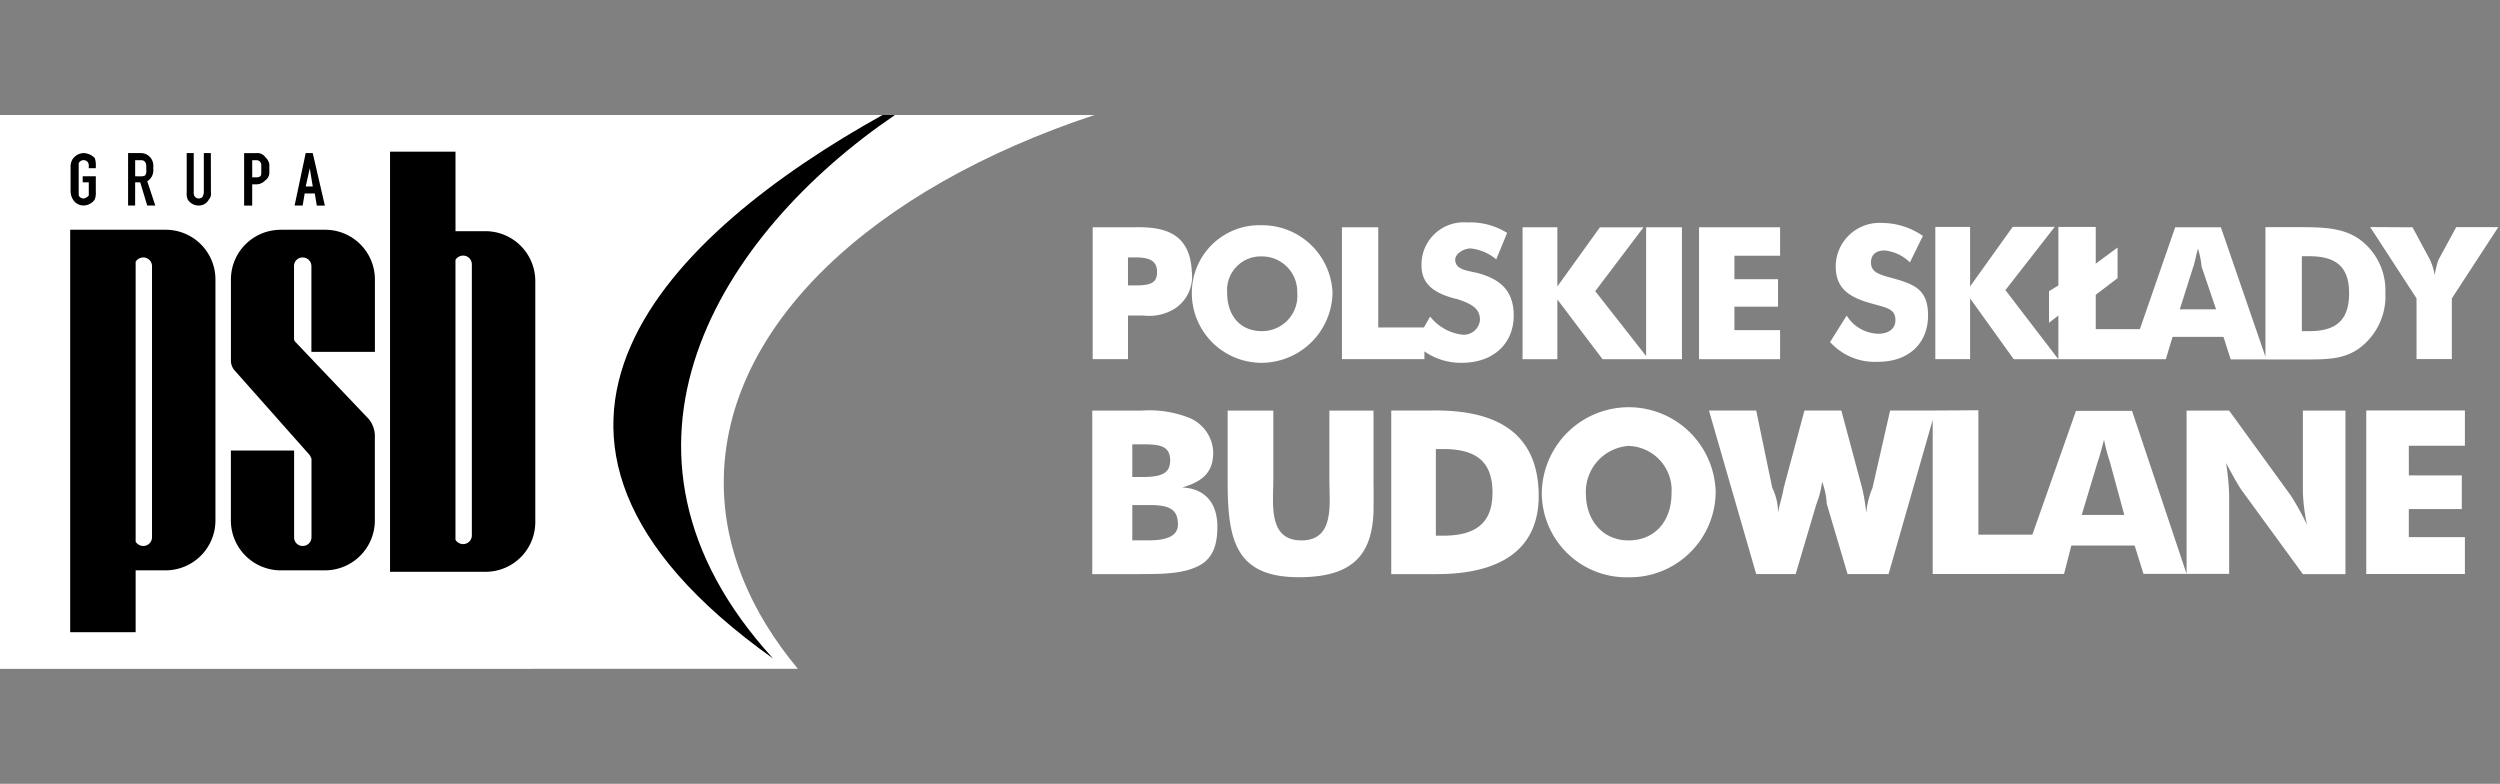 <svg id="psb_logo" xmlns="http://www.w3.org/2000/svg" xmlns:xlink="http://www.w3.org/1999/xlink" width="213.502" height="66.94" viewBox="0 0 213.502 66.94">
  <rect x="0" y="0" width="213.502" height="66.94" fill="#808080" stroke="none"/>
  <defs>
    <clipPath id="clip-path">
      <rect id="Rectangle_27881" data-name="Rectangle 27881" width="213.356" height="47.303" transform="translate(0 0)" fill="none"/>
    </clipPath>
  </defs>
  <rect id="Rectangle_27880" data-name="Rectangle 27880" width="213.449" height="66.94" transform="translate(0.053 0)" fill="none"/>
  <g id="Group_58579" data-name="Group 58579" transform="translate(0 9.819)">
    <g id="Group_58578" data-name="Group 58578" transform="translate(0 0)" clip-path="url(#clip-path)">
      <path id="Path_16511" data-name="Path 16511" d="M0,0H93.477C74.544,6.267,61.809,17.991,61.809,31.4c0,5.66,2.291,11.051,6.333,15.9H0Z" transform="translate(0 0)" fill="#fff" fill-rule="evenodd"/>
      <path id="Path_16512" data-name="Path 16512" d="M19.284,23.171h3.053a4.244,4.244,0,0,1,4.235,4.236V48a4.262,4.262,0,0,1-4.235,4.257h-2.58v5.285h-5.59V23.171Zm.473,2.731V49.81a.778.778,0,0,0,.645.366.744.744,0,0,0,.753-.731V26.267a.743.743,0,0,0-.753-.731.778.778,0,0,0-.645.366" transform="translate(-8.173 -13.368)" fill-rule="evenodd"/>
      <path id="Path_16513" data-name="Path 16513" d="M83.845,43.282H86.9a4.244,4.244,0,0,0,4.235-4.235V18.45A4.262,4.262,0,0,0,86.9,14.193h-2.58V7.4h-5.59V43.282Zm.473-2.731V16.644a.777.777,0,0,1,.645-.366.744.744,0,0,1,.753.731V40.186a.743.743,0,0,1-.753.731.778.778,0,0,1-.645-.366" transform="translate(-45.42 -4.269)" fill-rule="evenodd"/>
      <path id="Path_16514" data-name="Path 16514" d="M50.832,23.171h3.827A4.244,4.244,0,0,1,58.9,27.406V33.6H53.477V26.267a.744.744,0,0,0-.753-.731.725.725,0,0,0-.731.731v6.278l.064.151L58.4,39.361a2.4,2.4,0,0,1,.495,1.29V48a4.262,4.262,0,0,1-4.236,4.257H50.832A4.262,4.262,0,0,1,46.6,48V42.026h5.4v7.418a.725.725,0,0,0,.731.731.744.744,0,0,0,.753-.731v-6.73l-.151-.3-6.407-7.224a1.259,1.259,0,0,1-.322-.881v-6.9a4.244,4.244,0,0,1,4.235-4.235" transform="translate(-26.883 -13.368)" fill-rule="evenodd"/>
      <path id="Path_16515" data-name="Path 16515" d="M16.4,9.674h-1.12v.517H15.8v1.12a.734.734,0,0,1-.431.259.474.474,0,0,1-.431-.259V8.554a.474.474,0,0,1,.431-.259.449.449,0,0,1,.345.172.518.518,0,0,1,.086.345v.172h.6V8.812a1.9,1.9,0,0,0-.086-.69,1.385,1.385,0,0,0-.948-.431,1.191,1.191,0,0,0-.948.517,1.245,1.245,0,0,0-.173.6v2.154a1.391,1.391,0,0,0,.258.776,1.061,1.061,0,0,0,.862.431,1.19,1.19,0,0,0,.948-.517,1.676,1.676,0,0,0,.086-.689Zm3.361.517h.431l.6,1.982h.689L20.794,10.1a1.082,1.082,0,0,0,.517-.948V8.812a1.069,1.069,0,0,0-1.034-1.12h-1.12v4.481h.6Zm0-.517V8.3h.517c.259,0,.431.172.431.517v.344a.645.645,0,0,1-.086.431.652.652,0,0,1-.344.086Zm6.463-1.982h-.6v3.361c0,.172-.086.259-.086.345a.431.431,0,0,1-.689,0,.518.518,0,0,1-.086-.345V7.692h-.6v3.361a1.274,1.274,0,0,0,.086.6,1.081,1.081,0,0,0,.948.517.948.948,0,0,0,.861-.517.725.725,0,0,0,.173-.6Zm3.533,2.671H30.1a1.053,1.053,0,0,0,.776-.345.784.784,0,0,0,.344-.689V8.64a1.094,1.094,0,0,0-.344-.6.839.839,0,0,0-.776-.345H29.066v4.481h.689Zm0-.6V8.3H30.1a.407.407,0,0,1,.431.431v.6c0,.172,0,.259-.086.344a.517.517,0,0,1-.344.086Zm4.481,1.379H35.1l.172,1.034h.69L34.925,7.692h-.6l-.948,4.481h.689Zm.689-.6h-.6l.345-1.551Z" transform="translate(-8.218 -4.438)" fill-rule="evenodd"/>
      <path id="Path_16516" data-name="Path 16516" d="M146.8,0h1.06c-14.893,10.122-26.7,28.583-10.411,46.417C110.407,27.185,128.963,9.929,146.8,0" transform="translate(-71.428 0)" fill-rule="evenodd"/>
      <path id="Path_16517" data-name="Path 16517" d="M340.557,22.1h-3.591l-1.524,2.8a6.661,6.661,0,0,0-.31,1.31,5.557,5.557,0,0,0-.4-1.31l-1.5-2.787-3.616-.019,3.958,6.087v5.188h3.015V28.187ZM267.781,33.11l-4.345-5.542,4.123-5.454h-3.724L260.2,27.168V22.113h-2.971V33.376H260.2v-5.1l3.857,5.1h6.784V22.113h-3.059Zm11.44.266V30.893h-3.9v-2h3.725v-2.35h-3.725v-2h3.9V22.113H272.3V33.376Zm12.637-3.725c0-2.173-1.07-2.659-3.1-3.211-1.07-.29-1.774-.488-1.774-1.33,0-.621.4-1.02,1.153-1.02a3.608,3.608,0,0,1,2.173,1.02l1.108-2.261a6.193,6.193,0,0,0-3.5-1.108,3.738,3.738,0,0,0-3.946,3.68c0,1.862,1.047,2.65,3.1,3.211,1.359.371,2,.488,2,1.419,0,.754-.621,1.153-1.463,1.153a3.261,3.261,0,0,1-2.7-1.552l-1.419,2.261A5.152,5.152,0,0,0,287.6,33.6c2.571,0,4.257-1.552,4.257-3.946m11.129,3.724-4.522-5.9,4.212-5.4h-3.591l-3.636,5.086V22.081h-2.97V33.375h2.97V28.187l3.725,5.188h12.991l.576-1.906h4.345l.62,1.926h2.964l.01-.206-3.816-11.081h-3.9l-3.015,8.7h-3.769V27.877l1.863-1.419V23.842l-1.863,1.375V22.081h-3.192v5l-.8.488v2.7l.8-.621Zm24.83-5.631c0,2.305-1.108,3.237-3.414,3.237h-.621v-6.4h.621c2.305,0,3.414.9,3.414,3.161m3.1,0a5.522,5.522,0,0,1-2.173,4.655c-1.365,1.019-2.882,1-4.833,1h-3.237V22.1h2.7c2.173,0,3.928.025,5.365,1.064a5.369,5.369,0,0,1,2.173,4.58m-14.454,1.374h-3.1l1.153-3.636c.088-.222.177-.71.4-1.552a7.925,7.925,0,0,1,.311,1.552ZM231.167,47.7c0-2-1.02-3.281-3.015-3.369,1.906-.532,2.66-1.419,2.66-3.015a3.307,3.307,0,0,0-2.04-2.926,9.3,9.3,0,0,0-4.123-.621h-4.168V51.731h3.9c2.261,0,3.952-.033,5.276-.754,1.21-.658,1.507-1.906,1.507-3.281m-4.034-5.631c0,1.108-.843,1.375-2.395,1.375H223.9V40.646h.842c1.552,0,2.395.133,2.395,1.419m.665,5.409c0,.976-.887,1.375-2.527,1.375H223.9V45.834H225.4c1.641,0,2.395.355,2.395,1.64M244.5,46.189c.025-1.373,0-2.129,0-2.394v-6.03h-3.769v5.9c0,2.115.464,5.187-2.394,5.187s-2.394-3.116-2.394-5.187v-5.9h-3.9v6.03c0,5,.619,8.286,6.3,8.2,4.327-.064,6.091-1.854,6.163-5.808m14.1-1.375c-.139-5.855-4.61-7.155-9.311-7.05-.132,0-.266,0-.355,0h-2.926V51.731h3.9c4.516,0,8.82-1.478,8.69-6.917m-3.943,0c-.014,2.475-1.333,3.636-4.215,3.636h-.621v-7.4h.621c2.882,0,4.23,1.113,4.215,3.769m19.061,0a7.426,7.426,0,0,0-14.851,0,7.226,7.226,0,0,0,7.4,7.183,7.335,7.335,0,0,0,7.447-7.183m-3.767,0c0,2.395-1.419,4.035-3.68,4.035-2.128,0-3.636-1.64-3.636-4.035a3.925,3.925,0,0,1,3.636-4.034,3.783,3.783,0,0,1,3.68,4.034M237.986,27.7a3.01,3.01,0,0,1-3.015,3.281c-1.862,0-2.97-1.33-2.97-3.281a2.874,2.874,0,0,1,2.97-3.1,3.011,3.011,0,0,1,3.015,3.1m3.014,0a6.012,6.012,0,0,0-6.03-5.764,5.778,5.778,0,0,0-5.986,5.764,5.956,5.956,0,0,0,5.986,5.986A6.085,6.085,0,0,0,241,27.7m-14.986-1.774c0,.931-.532,1.152-1.862,1.152h-.621V24.684h.621c1.108,0,1.862.222,1.862,1.242m2.971,0a3.265,3.265,0,0,1-1.552,3.192,4.162,4.162,0,0,1-2.571.532h-1.33v3.724h-3.015V22.113h3.5c2.572-.071,4.821.445,4.966,3.813m19.863,7.449V32.71a5.432,5.432,0,0,0,3.193.976c2.7,0,4.434-1.641,4.434-4.035,0-2.084-1.095-3.114-3.134-3.647-1.02-.222-1.862-.311-1.862-1.153,0-.4.621-.931,1.331-.931a4.078,4.078,0,0,1,2.172.931l.931-2.261A5.938,5.938,0,0,0,252.5,21.7a3.6,3.6,0,0,0-3.9,3.68c0,1.552,1.02,2.394,3.1,2.882,1.33.443,1.892.853,1.892,1.784a1.388,1.388,0,0,1-1.463,1.241,4.1,4.1,0,0,1-2.793-1.552l-.532.931h-3.9V22.113h-3.1V33.375Zm43.408,4.384h.266l3.636-.021V48.361h4.611l3.724-10.57h4.789l4.656,13.918h-3.68l-.754-2.417h-5.409l-.621,2.424c-3.768,0-7.4.007-11.217.007V38.562l-3.769,13.164h-3.5l-1.774-5.981a6.609,6.609,0,0,0-.4-1.906,8,8,0,0,1-.487,1.906l-1.774,5.981h-3.37l-4.035-13.967h4.035l1.374,6.612a4.657,4.657,0,0,1,.488,2.129c.133-.754.4-1.507.487-2.129l1.773-6.612h3.148l1.774,6.612a16.314,16.314,0,0,1,.355,2.129,7.051,7.051,0,0,1,.532-2.129l1.507-6.612Zm45.451,13.962V48.574h-4.788V46.179h4.523V43.3h-4.523V40.77h4.788V37.755h-8.424V51.721Zm-10.2.012V37.77h-3.636v7a15.952,15.952,0,0,0,.355,2.749,24.478,24.478,0,0,0-1.375-2.483l-5.276-7.266h-3.636V51.709h3.636V44.9a22.421,22.421,0,0,0-.266-2.66c.754,1.419,1.191,2.132,1.286,2.261l5.276,7.23Zm-18.888-5.057-1.242-4.567a14.02,14.02,0,0,1-.487-1.862c-.266,1.02-.4,1.507-.532,1.862l-1.375,4.567Z" transform="translate(-127.201 -12.521)" fill="#fff" fill-rule="evenodd"/>
    </g>
  </g>
</svg>
